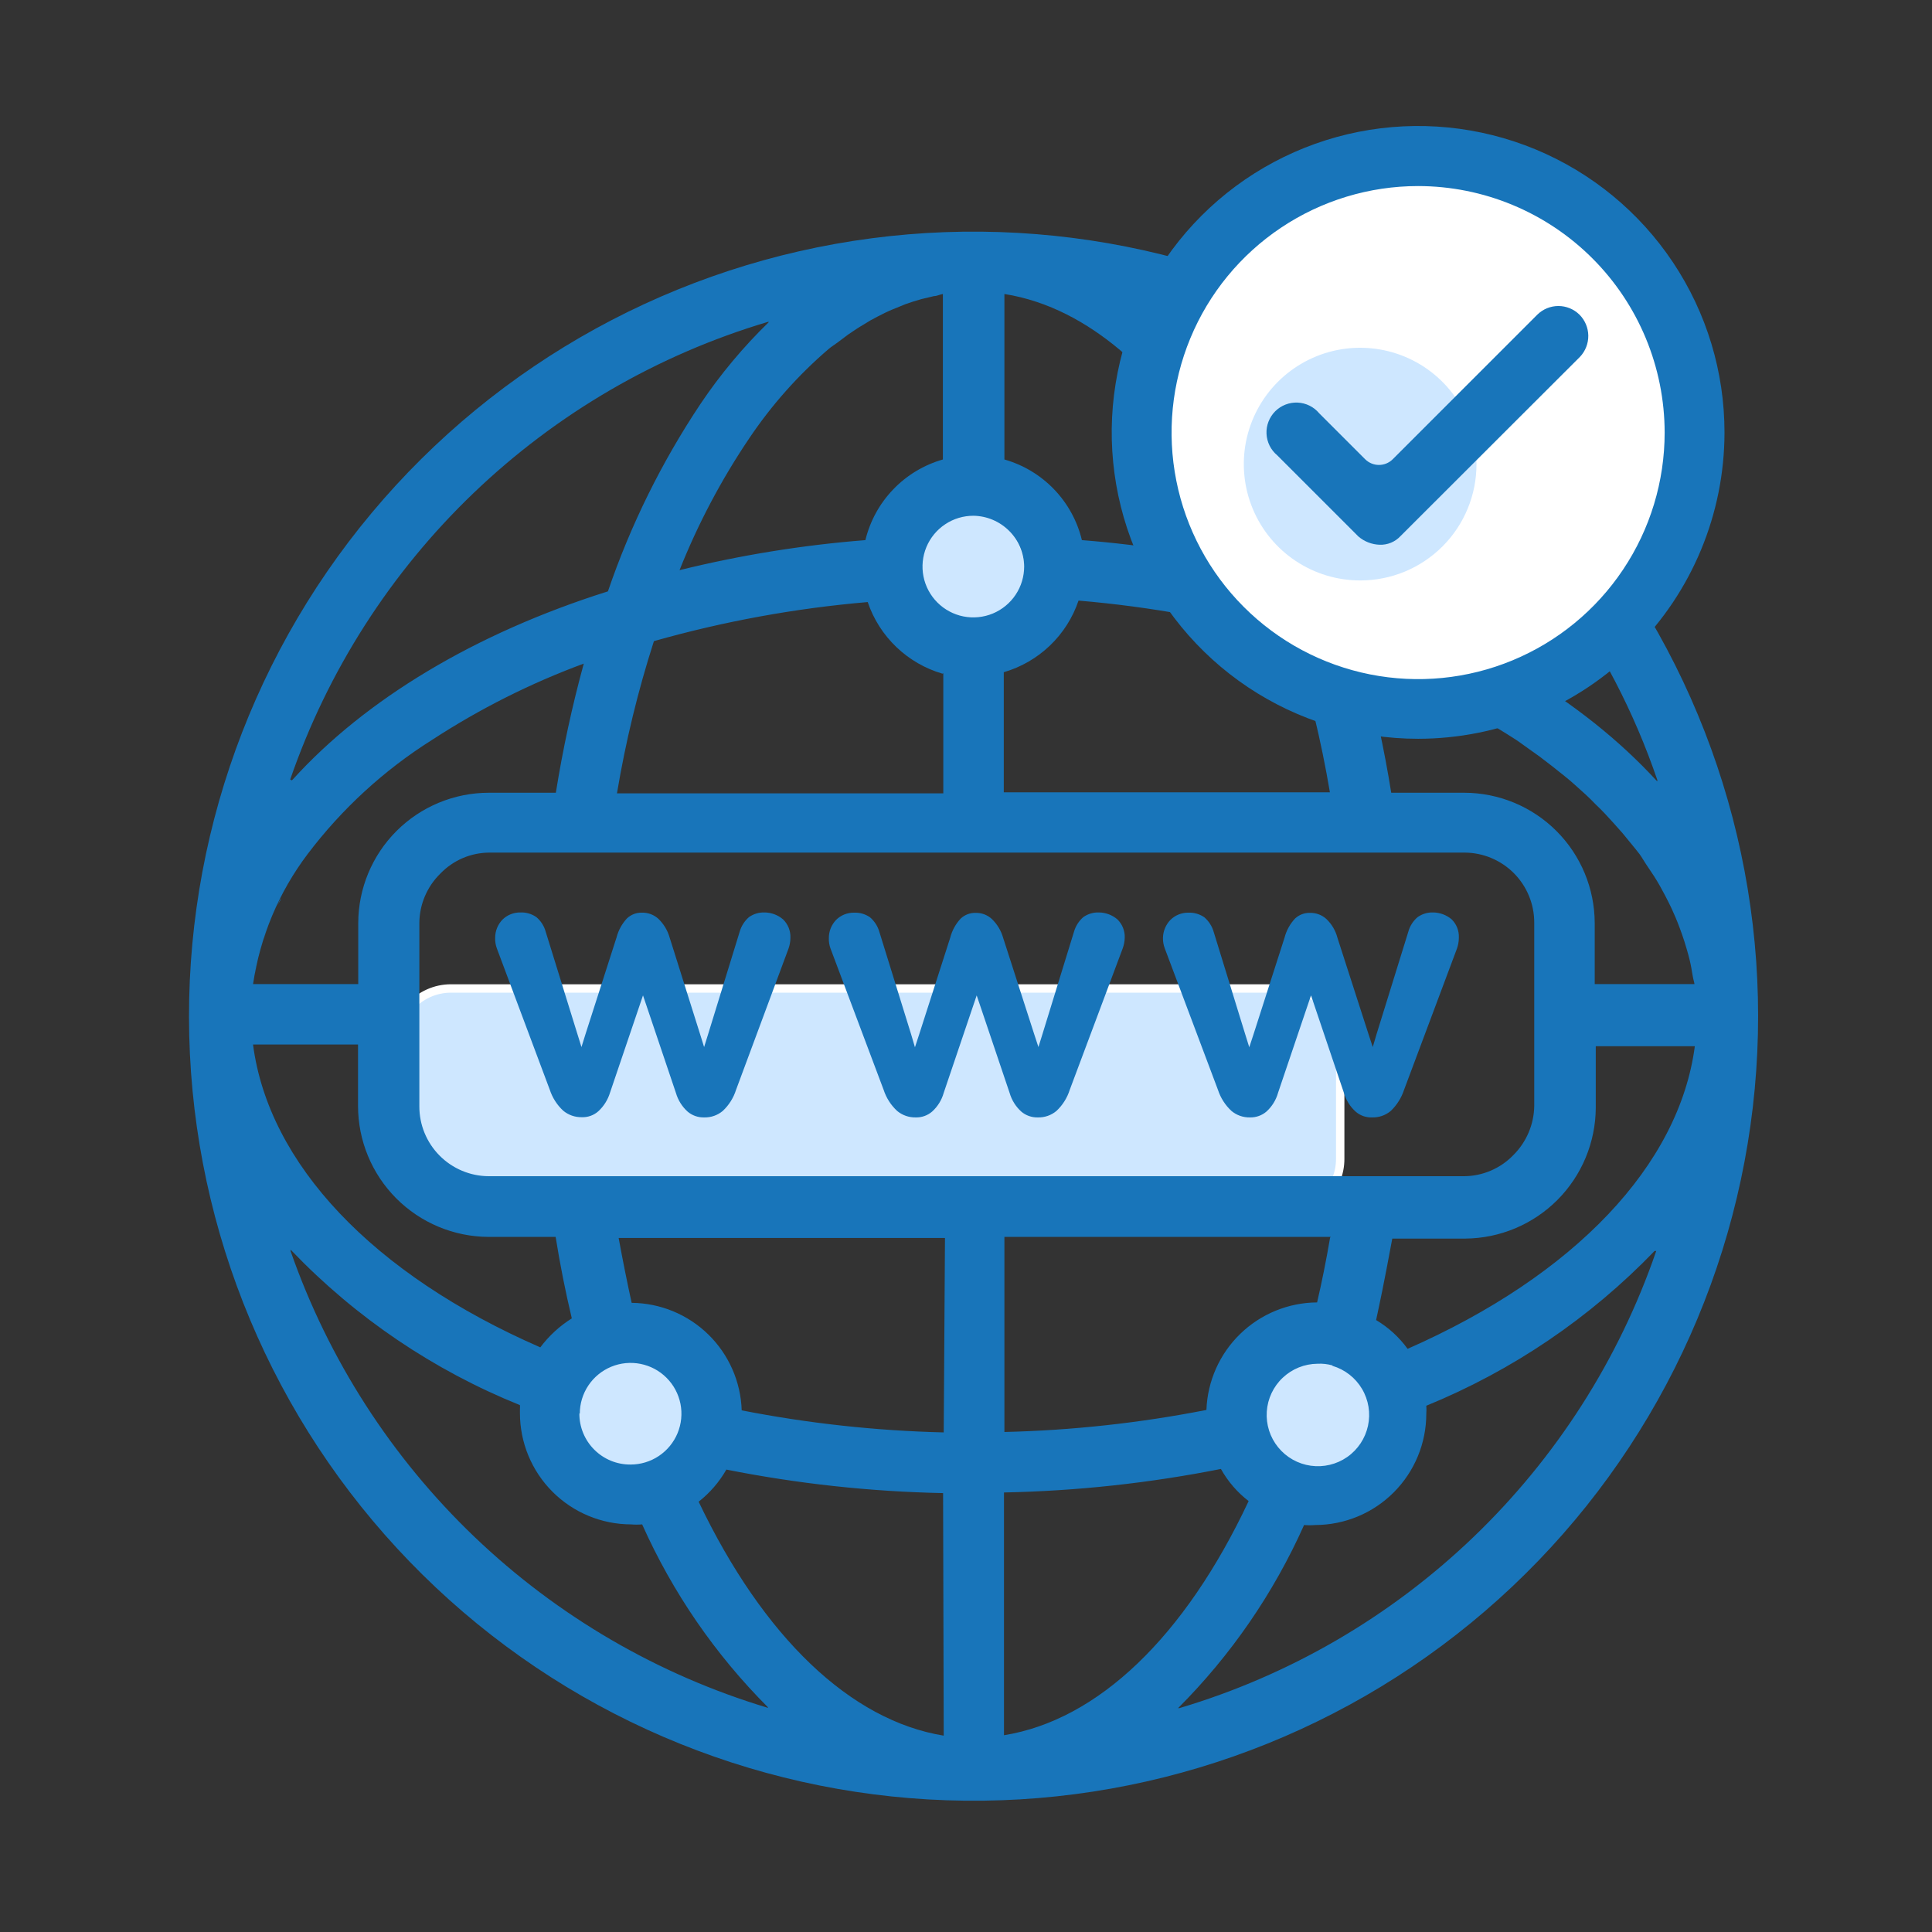 <svg width="92" height="92" viewBox="0 0 92 92" fill="none" xmlns="http://www.w3.org/2000/svg">
<rect x="0" y="0" width="92" height="92" fill="#333333" stroke="none"/>
<path d="M23.179 57.56L20.839 56.51C20.423 56.323 20.063 56.029 19.796 55.659C19.529 55.288 19.365 54.854 19.319 54.4L18.889 49.96C18.848 49.597 18.884 49.229 18.996 48.881C19.107 48.532 19.29 48.211 19.533 47.938C19.777 47.666 20.075 47.447 20.409 47.298C20.742 47.148 21.103 47.071 21.469 47.07H61.209C61.552 47.069 61.892 47.135 62.209 47.266C62.527 47.397 62.815 47.589 63.057 47.831C63.3 48.074 63.492 48.362 63.623 48.68C63.754 48.997 63.82 49.337 63.819 49.68V55.19C63.819 55.532 63.752 55.871 63.62 56.187C63.489 56.503 63.297 56.791 63.054 57.032C62.812 57.274 62.524 57.465 62.207 57.595C61.891 57.725 61.551 57.791 61.209 57.79H24.209C23.853 57.789 23.502 57.711 23.179 57.56V57.56Z" fill="#CEE7FF" stroke="white" stroke-width="0.4"/>
<path d="M30.049 70.25C29.441 70.252 28.846 70.073 28.34 69.737C27.833 69.4 27.438 68.921 27.205 68.359C26.971 67.798 26.91 67.18 27.028 66.584C27.146 65.987 27.438 65.439 27.868 65.009C28.298 64.579 28.846 64.287 29.443 64.168C30.039 64.05 30.657 64.112 31.219 64.346C31.78 64.579 32.259 64.974 32.596 65.481C32.932 65.987 33.111 66.582 33.109 67.19C33.106 68.001 32.783 68.778 32.21 69.351C31.637 69.924 30.86 70.247 30.049 70.25Z" fill="#CEE7FF" stroke="white" stroke-width="0.4"/>
<path d="M45.919 30.25C45.312 30.25 44.718 30.07 44.214 29.733C43.709 29.395 43.315 28.916 43.083 28.355C42.85 27.794 42.79 27.177 42.908 26.581C43.027 25.985 43.319 25.439 43.748 25.009C44.178 24.58 44.725 24.287 45.32 24.169C45.916 24.05 46.533 24.111 47.094 24.344C47.655 24.576 48.134 24.97 48.472 25.474C48.809 25.979 48.989 26.573 48.989 27.18C48.989 27.994 48.666 28.775 48.09 29.351C47.514 29.927 46.733 30.25 45.919 30.25Z" fill="#CEE7FF" stroke="white" stroke-width="0.4"/>
<path d="M62.429 70.37C61.822 70.372 61.227 70.194 60.721 69.858C60.215 69.521 59.82 69.043 59.586 68.482C59.352 67.921 59.29 67.303 59.407 66.707C59.524 66.111 59.816 65.563 60.245 65.133C60.674 64.702 61.221 64.409 61.816 64.29C62.412 64.171 63.03 64.231 63.592 64.463C64.153 64.695 64.633 65.088 64.971 65.593C65.309 66.099 65.489 66.692 65.489 67.3C65.487 68.112 65.164 68.889 64.591 69.464C64.018 70.039 63.241 70.365 62.429 70.37V70.37Z" fill="#CEE7FF" stroke="white" stroke-width="0.4"/>
<path d="M70.859 23.85C70.641 23.61 70.523 23.296 70.531 22.972C70.538 22.648 70.67 22.339 70.899 22.11C71.129 21.881 71.437 21.749 71.761 21.741C72.085 21.734 72.4 21.852 72.639 22.07V22.07C72.871 22.31 73 22.631 73 22.965C73 23.299 72.871 23.62 72.639 23.86C72.39 24.089 72.067 24.221 71.729 24.23C71.4 24.223 71.088 24.086 70.859 23.85V23.85Z" fill="#1875BA" stroke="white" stroke-width="0.4"/>
<path d="M33.339 49.25L33.529 49.86L33.719 49.25L35.219 44.38C35.296 44.104 35.452 43.857 35.669 43.67C35.885 43.518 36.145 43.441 36.409 43.45C36.732 43.453 37.044 43.57 37.289 43.78C37.405 43.893 37.496 44.028 37.556 44.178C37.616 44.328 37.645 44.489 37.639 44.65C37.639 44.827 37.609 45.003 37.549 45.17L35.049 51.9C34.928 52.282 34.711 52.626 34.419 52.9C34.171 53.109 33.854 53.22 33.529 53.21C33.24 53.218 32.958 53.118 32.739 52.93C32.478 52.693 32.288 52.389 32.189 52.05L30.809 47.96L30.619 47.4L30.429 47.96L29.049 52.03C28.945 52.371 28.752 52.679 28.489 52.92C28.272 53.112 27.989 53.212 27.699 53.2C27.378 53.205 27.066 53.095 26.819 52.89C26.524 52.617 26.304 52.272 26.179 51.89L23.659 45.16C23.599 44.997 23.572 44.824 23.579 44.65C23.58 44.329 23.705 44.02 23.929 43.79C24.041 43.68 24.174 43.593 24.32 43.535C24.466 43.477 24.622 43.448 24.779 43.45C25.049 43.439 25.316 43.516 25.539 43.67C25.759 43.855 25.916 44.103 25.989 44.38L27.499 49.25L27.689 49.86L27.879 49.25L29.359 44.64C29.447 44.299 29.619 43.986 29.859 43.73C30.051 43.55 30.306 43.453 30.569 43.46C30.857 43.453 31.136 43.557 31.349 43.75C31.606 43.997 31.792 44.307 31.889 44.65V44.65L33.339 49.25Z" fill="#1875BA"/>
<path d="M65.169 49.25L65.369 49.86L65.549 49.25L67.059 44.38C67.132 44.103 67.289 43.855 67.509 43.67C67.725 43.518 67.985 43.441 68.249 43.45C68.572 43.455 68.883 43.571 69.129 43.78C69.243 43.893 69.333 44.029 69.391 44.179C69.45 44.329 69.476 44.489 69.469 44.65C69.469 44.827 69.439 45.003 69.379 45.17L66.859 51.9C66.734 52.28 66.517 52.623 66.229 52.9C65.981 53.109 65.664 53.22 65.339 53.21C65.049 53.222 64.766 53.122 64.549 52.93C64.288 52.693 64.098 52.389 63.999 52.05L62.619 47.96L62.429 47.4L62.239 47.96L60.859 52.04C60.763 52.383 60.572 52.691 60.309 52.93C60.09 53.118 59.808 53.218 59.519 53.21C59.198 53.217 58.885 53.107 58.639 52.9C58.344 52.627 58.124 52.282 57.999 51.9V51.9L55.469 45.17C55.406 45.008 55.375 44.834 55.379 44.66C55.385 44.338 55.514 44.03 55.739 43.8C55.851 43.69 55.984 43.603 56.13 43.545C56.276 43.487 56.432 43.458 56.589 43.46C56.859 43.449 57.126 43.526 57.349 43.68C57.566 43.867 57.722 44.114 57.799 44.39L59.299 49.26L59.489 49.87L59.689 49.26L61.169 44.65C61.257 44.309 61.428 43.996 61.669 43.74C61.861 43.56 62.116 43.463 62.379 43.47C62.667 43.463 62.946 43.567 63.159 43.76C63.417 44.004 63.6 44.316 63.689 44.66V44.66L65.169 49.25Z" fill="#1875BA"/>
<path d="M49.249 49.25L49.449 49.86L49.639 49.25L51.139 44.38C51.216 44.104 51.372 43.857 51.589 43.67C51.805 43.518 52.065 43.441 52.329 43.45C52.652 43.453 52.964 43.57 53.209 43.78C53.325 43.893 53.416 44.028 53.476 44.178C53.536 44.328 53.565 44.489 53.559 44.65C53.555 44.828 53.521 45.004 53.459 45.17L50.939 51.9C50.818 52.282 50.601 52.626 50.309 52.9C50.061 53.109 49.744 53.22 49.419 53.21C49.13 53.218 48.848 53.118 48.629 52.93C48.368 52.693 48.178 52.389 48.079 52.05L46.699 47.96L46.509 47.4L46.319 47.96L44.939 52.04C44.843 52.383 44.653 52.691 44.389 52.93C44.171 53.12 43.888 53.22 43.599 53.21C43.278 53.216 42.965 53.106 42.719 52.9C42.424 52.627 42.204 52.282 42.079 51.9V51.9L39.549 45.17C39.489 45.007 39.462 44.834 39.469 44.66C39.47 44.339 39.595 44.031 39.819 43.8C39.931 43.69 40.064 43.603 40.21 43.545C40.356 43.487 40.512 43.458 40.669 43.46C40.94 43.449 41.206 43.526 41.429 43.68C41.646 43.867 41.803 44.114 41.879 44.39L43.389 49.26L43.569 49.87L43.769 49.26L45.249 44.65C45.337 44.309 45.508 43.996 45.749 43.74C45.941 43.56 46.196 43.463 46.459 43.47C46.744 43.463 47.02 43.567 47.229 43.76C47.486 44.007 47.672 44.317 47.769 44.66L49.249 49.25Z" fill="#1875BA"/>
<path d="M12.279 45.73C12.219 45.97 12.169 46.2 12.129 46.44C12.169 46.25 12.219 45.97 12.279 45.73Z" fill="#1875BA"/>
<path d="M19.929 35.69L19.429 36.05L19.929 35.69Z" fill="#1875BA"/>
<path d="M16.629 38.42L16.439 38.6L16.629 38.42Z" fill="#1875BA"/>
<path d="M12.729 44.25C12.659 44.43 12.599 44.61 12.539 44.78C12.599 44.6 12.659 44.42 12.729 44.25Z" fill="#1875BA"/>
<path d="M13.369 42.78C13.369 42.89 13.269 42.99 13.209 43.1C13.269 42.99 13.319 42.89 13.369 42.78Z" fill="#1875BA"/>
<path d="M67.879 17.85C60.214 12.449 50.798 10.128 41.501 11.347C32.204 12.567 23.706 17.238 17.693 24.433C11.68 31.628 8.592 40.82 9.043 50.186C9.494 59.552 13.45 68.406 20.126 74.99C26.802 81.574 35.71 85.407 45.081 85.728C54.452 86.049 63.602 82.835 70.713 76.722C77.823 70.611 82.376 62.048 83.466 52.735C84.557 43.422 82.106 34.039 76.599 26.45C76.494 26.283 76.355 26.139 76.192 26.027C76.028 25.915 75.844 25.838 75.65 25.8C75.456 25.762 75.256 25.764 75.062 25.807C74.869 25.849 74.686 25.93 74.526 26.046C74.365 26.161 74.23 26.309 74.128 26.478C74.026 26.648 73.961 26.837 73.935 27.033C73.909 27.229 73.923 27.429 73.978 27.619C74.031 27.809 74.124 27.987 74.249 28.14C76.247 30.89 77.821 33.923 78.919 37.14V37.21L78.869 37.16C75.349 33.33 70.149 30.24 63.869 28.21C62.792 25.055 61.309 22.053 59.459 19.28C58.496 17.873 57.393 16.567 56.169 15.38V15.38H56.229C56.449 15.44 56.669 15.53 56.899 15.6L58.179 16.04C58.639 16.21 59.099 16.38 59.549 16.57L60.739 17.09C61.199 17.3 61.649 17.52 62.099 17.75L63.239 18.37C63.669 18.61 64.099 18.87 64.529 19.13C64.959 19.39 65.289 19.62 65.669 19.88C65.869 20.01 66.079 20.13 66.279 20.28C66.595 20.501 66.985 20.588 67.365 20.522C67.745 20.455 68.083 20.241 68.304 19.925C68.525 19.609 68.612 19.219 68.546 18.839C68.479 18.459 68.265 18.122 67.949 17.9L67.879 17.85ZM48.769 26.97C48.771 27.45 48.631 27.919 48.365 28.318C48.1 28.718 47.722 29.029 47.28 29.214C46.837 29.398 46.35 29.447 45.879 29.354C45.409 29.261 44.977 29.03 44.638 28.691C44.299 28.352 44.068 27.92 43.975 27.45C43.882 26.979 43.931 26.492 44.115 26.049C44.3 25.607 44.611 25.229 45.011 24.964C45.41 24.698 45.88 24.558 46.359 24.56C46.995 24.57 47.602 24.828 48.052 25.277C48.502 25.727 48.759 26.334 48.769 26.97V26.97ZM44.919 32.06V37.78H29.379C29.789 35.324 30.377 32.901 31.139 30.53V30.53C34.465 29.587 37.874 28.964 41.319 28.67C41.595 29.483 42.062 30.217 42.682 30.81C43.302 31.404 44.055 31.84 44.879 32.08L44.919 32.06ZM39.469 16.61C39.599 16.5 39.739 16.42 39.869 16.32L40.389 15.93C40.639 15.76 40.889 15.59 41.149 15.44C41.352 15.308 41.562 15.188 41.779 15.08C42.009 14.96 42.249 14.84 42.489 14.74L43.129 14.48C43.379 14.39 43.639 14.31 43.889 14.24L44.479 14.1C44.619 14.1 44.759 14.02 44.899 14V21.88C43.999 22.137 43.184 22.627 42.536 23.302C41.887 23.976 41.43 24.811 41.209 25.72V25.72C38.225 25.955 35.265 26.433 32.359 27.15V27.15C33.237 24.944 34.35 22.838 35.679 20.87C36.744 19.285 38.019 17.852 39.469 16.61V16.61ZM13.819 37.12C15.605 31.942 18.599 27.265 22.554 23.475C26.509 19.686 31.31 16.893 36.559 15.33H36.619C35.4 16.513 34.307 17.82 33.359 19.23C31.509 22.003 30.026 25.005 28.949 28.16V28.16C22.609 30.16 17.409 33.3 13.949 37.11L13.899 37.16L13.819 37.12ZM12.049 46.87C12.382 44.618 13.276 42.486 14.649 40.67C16.281 38.514 18.29 36.67 20.579 35.23C22.842 33.754 25.264 32.536 27.799 31.6V31.6C27.244 33.624 26.8 35.677 26.469 37.75H23.269C21.623 37.753 20.045 38.408 18.881 39.572C17.717 40.736 17.062 42.314 17.059 43.96V46.86H12.059L12.049 46.87ZM12.049 49.74H17.049V52.66C17.049 54.31 17.702 55.892 18.866 57.062C20.03 58.231 21.609 58.892 23.259 58.9H26.459C26.669 60.22 26.929 61.52 27.229 62.78C26.648 63.144 26.14 63.612 25.729 64.16V64.16C17.729 60.67 12.789 55.41 12.049 49.74ZM36.549 81.32C31.317 79.745 26.532 76.954 22.585 73.176C18.638 69.397 15.641 64.738 13.839 59.58V59.51L13.889 59.56C16.951 62.752 20.656 65.257 24.759 66.91V66.91C24.764 66.973 24.764 67.037 24.759 67.1C24.759 67.17 24.759 67.23 24.759 67.29C24.759 68.694 25.316 70.04 26.308 71.034C27.3 72.028 28.645 72.587 30.049 72.59C30.225 72.605 30.403 72.605 30.579 72.59C32.03 75.839 34.063 78.794 36.579 81.31L36.549 81.32ZM27.609 67.32C27.609 66.841 27.751 66.374 28.017 65.975C28.283 65.578 28.661 65.267 29.103 65.084C29.545 64.901 30.032 64.853 30.501 64.947C30.971 65.04 31.402 65.27 31.74 65.609C32.079 65.947 32.309 66.378 32.403 66.848C32.496 67.317 32.448 67.804 32.265 68.246C32.082 68.688 31.771 69.066 31.374 69.332C30.976 69.598 30.508 69.74 30.029 69.74C29.708 69.743 29.389 69.681 29.092 69.56C28.795 69.438 28.525 69.258 28.298 69.031C28.071 68.804 27.891 68.534 27.769 68.237C27.648 67.94 27.586 67.621 27.589 67.3L27.609 67.32ZM44.939 82.65C40.509 81.93 36.359 77.98 33.269 71.51C33.803 71.09 34.252 70.57 34.589 69.98C37.99 70.655 41.443 71.03 44.909 71.1V71.1L44.939 82.65ZM44.939 68.21C41.709 68.132 38.49 67.781 35.319 67.16C35.275 65.795 34.705 64.5 33.729 63.546C32.752 62.592 31.444 62.052 30.079 62.04V62.04C29.859 61.04 29.659 60.04 29.459 58.95H44.999L44.939 68.21ZM47.809 82.65V71.07C51.279 71 54.735 70.625 58.139 69.95V69.95C58.47 70.544 58.919 71.065 59.459 71.48V71.48C56.419 77.95 52.279 81.91 47.809 82.63V82.65ZM63.339 58.93C63.149 60.04 62.939 61.08 62.719 62.02C61.35 62.029 60.038 62.567 59.056 63.521C58.074 64.475 57.498 65.772 57.449 67.14V67.14C54.278 67.762 51.06 68.113 47.829 68.19V58.9H63.369L63.339 58.93ZM63.449 65.04C64.04 65.215 64.543 65.606 64.857 66.136C65.171 66.666 65.273 67.295 65.142 67.897C65.011 68.499 64.658 69.03 64.153 69.382C63.647 69.734 63.027 69.882 62.417 69.796C61.807 69.71 61.252 69.397 60.864 68.919C60.475 68.441 60.282 67.833 60.323 67.219C60.364 66.604 60.635 66.027 61.084 65.605C61.532 65.182 62.123 64.945 62.739 64.94C62.978 64.927 63.218 64.954 63.449 65.02V65.04ZM78.869 59.57C77.09 64.744 74.101 69.419 70.151 73.206C66.201 76.992 61.404 79.781 56.159 81.34H56.099C58.615 78.824 60.648 75.869 62.099 72.62V72.62C62.275 72.635 62.453 72.635 62.629 72.62C64.033 72.617 65.379 72.058 66.37 71.064C67.362 70.07 67.919 68.724 67.919 67.32C67.929 67.194 67.929 67.067 67.919 66.94V66.94C72.016 65.267 75.718 62.757 78.789 59.57V59.57H78.869ZM80.709 49.8C79.969 55.48 74.979 60.73 67.029 64.23C66.627 63.676 66.117 63.21 65.529 62.86C65.629 62.41 65.719 61.95 65.819 61.48L66.029 60.41C66.119 59.94 66.209 59.47 66.299 58.98H69.779C71.425 58.967 73 58.306 74.163 57.14C75.325 55.974 75.981 54.396 75.989 52.75V49.82H80.739L80.709 49.8ZM64.959 31.6C67.488 32.545 69.909 33.758 72.179 35.22C72.409 35.37 72.609 35.53 72.829 35.68L73.319 36.03C73.729 36.34 74.129 36.65 74.509 36.96C74.669 37.09 74.829 37.22 74.979 37.36C75.329 37.67 75.679 37.98 75.979 38.3C76.139 38.45 76.289 38.6 76.439 38.76C76.589 38.92 76.999 39.37 77.269 39.68L77.719 40.23C77.839 40.38 77.969 40.53 78.079 40.68C78.189 40.83 78.269 40.98 78.369 41.13L78.769 41.73C78.959 42.03 79.129 42.33 79.289 42.64C79.449 42.95 79.499 43.05 79.599 43.26C79.699 43.47 79.869 43.87 79.979 44.17C80.089 44.47 80.139 44.61 80.209 44.83C80.279 45.05 80.389 45.42 80.459 45.71C80.529 46 80.559 46.2 80.599 46.44C80.639 46.68 80.669 46.72 80.689 46.86H75.939V43.96C75.936 42.314 75.281 40.736 74.117 39.572C72.953 38.408 71.375 37.753 69.729 37.75H66.249C65.917 35.678 65.473 33.624 64.919 31.6V31.6H64.959ZM69.749 40.6C70.629 40.605 71.471 40.959 72.091 41.582C72.711 42.206 73.059 43.05 73.059 43.93V52.66C73.047 53.544 72.688 54.388 72.059 55.01C71.755 55.324 71.391 55.574 70.99 55.745C70.588 55.917 70.156 56.007 69.719 56.01H23.269C22.39 56.005 21.549 55.651 20.931 55.027C20.312 54.403 19.966 53.559 19.969 52.68V43.95C19.972 43.512 20.062 43.078 20.234 42.675C20.406 42.272 20.655 41.906 20.969 41.6C21.271 41.286 21.632 41.035 22.032 40.863C22.433 40.692 22.863 40.602 23.299 40.6H69.749ZM61.569 30.48C62.328 32.852 62.916 35.275 63.329 37.73V37.73H47.799V32.01C48.623 31.77 49.377 31.335 49.997 30.741C50.617 30.148 51.084 29.413 51.359 28.6V28.6C54.808 28.891 58.22 29.514 61.549 30.46L61.569 30.48ZM57.049 20.87C58.385 22.834 59.499 24.94 60.369 27.15C57.463 26.433 54.503 25.955 51.519 25.72C51.3 24.81 50.842 23.975 50.194 23.301C49.545 22.626 48.729 22.136 47.829 21.88V14C52.049 14.67 55.159 18.11 57.049 20.87Z" fill="#1875BA"/>
<path d="M15.299 39.87C15.263 39.911 15.23 39.955 15.199 40C15.23 39.955 15.263 39.911 15.299 39.87V39.87Z" fill="#1875BA"/>
<path d="M18.179 37.01L17.839 37.3L18.179 37.01Z" fill="#1875BA"/>
<path d="M29.679 60.25C29.679 60.45 29.749 60.64 29.789 60.84C29.749 60.59 29.709 60.4 29.679 60.25Z" fill="#1875BA"/>
<path d="M14.229 41.32L14.109 41.5L14.229 41.32Z" fill="#1875BA"/>
<path d="M67.529 33.76C70.135 33.762 72.682 32.991 74.85 31.545C77.017 30.098 78.707 28.041 79.705 25.635C80.703 23.228 80.964 20.579 80.457 18.023C79.949 15.467 78.694 13.12 76.852 11.277C75.009 9.435 72.662 8.18 70.106 7.673C67.55 7.165 64.901 7.426 62.495 8.424C60.088 9.423 58.031 11.112 56.584 13.279C55.138 15.447 54.367 17.994 54.369 20.6C54.369 24.09 55.756 27.438 58.224 29.906C60.692 32.374 64.039 33.76 67.529 33.76V33.76Z" fill="white"/>
<path d="M67.529 35.18C64.643 35.18 61.822 34.324 59.422 32.721C57.023 31.117 55.153 28.838 54.049 26.171C52.945 23.505 52.656 20.57 53.22 17.74C53.784 14.909 55.175 12.31 57.216 10.27C59.257 8.23 61.858 6.841 64.689 6.279C67.52 5.717 70.454 6.008 73.119 7.113C75.785 8.219 78.063 10.091 79.665 12.492C81.267 14.892 82.121 17.714 82.119 20.6C82.114 24.467 80.575 28.174 77.839 30.907C75.104 33.641 71.396 35.177 67.529 35.18V35.18ZM67.529 8.86C65.207 8.86 62.937 9.549 61.007 10.839C59.076 12.129 57.571 13.962 56.683 16.107C55.794 18.253 55.562 20.613 56.015 22.89C56.468 25.168 57.586 27.26 59.228 28.901C60.87 30.543 62.961 31.661 65.239 32.114C67.516 32.567 69.877 32.335 72.022 31.446C74.167 30.558 76.001 29.053 77.29 27.122C78.581 25.192 79.269 22.922 79.269 20.6C79.266 17.487 78.029 14.503 75.828 12.302C73.626 10.1 70.642 8.863 67.529 8.86V8.86Z" fill="#1875BA"/>
<path d="M64.779 27.64C63.683 27.642 62.611 27.319 61.698 26.711C60.786 26.104 60.074 25.239 59.654 24.227C59.233 23.215 59.122 22.101 59.334 21.025C59.547 19.95 60.074 18.962 60.848 18.186C61.623 17.41 62.61 16.882 63.684 16.667C64.759 16.453 65.874 16.562 66.887 16.981C67.9 17.4 68.766 18.11 69.375 19.021C69.984 19.932 70.309 21.004 70.309 22.1C70.31 22.827 70.168 23.547 69.891 24.219C69.614 24.891 69.207 25.502 68.693 26.017C68.179 26.531 67.569 26.94 66.898 27.218C66.226 27.497 65.506 27.64 64.779 27.64V27.64Z" fill="#CEE7FF"/>
<path d="M75.209 14.98C74.942 14.719 74.583 14.572 74.209 14.572C73.835 14.572 73.476 14.719 73.209 14.98L66.319 21.87C66.145 22.043 65.909 22.14 65.664 22.14C65.419 22.14 65.183 22.043 65.009 21.87L62.819 19.68C62.693 19.529 62.536 19.405 62.359 19.317C62.183 19.23 61.99 19.18 61.793 19.171C61.596 19.162 61.399 19.194 61.215 19.266C61.031 19.337 60.864 19.446 60.724 19.585C60.585 19.725 60.476 19.892 60.405 20.076C60.333 20.26 60.301 20.456 60.31 20.654C60.319 20.851 60.369 21.044 60.456 21.221C60.544 21.397 60.667 21.554 60.819 21.68L64.689 25.55C64.969 25.789 65.321 25.926 65.689 25.94C65.875 25.948 66.061 25.916 66.234 25.845C66.407 25.774 66.562 25.667 66.689 25.53L75.239 16.99C75.497 16.717 75.638 16.354 75.633 15.979C75.627 15.604 75.475 15.245 75.209 14.98V14.98Z" fill="#1875BA"/>
</svg>
